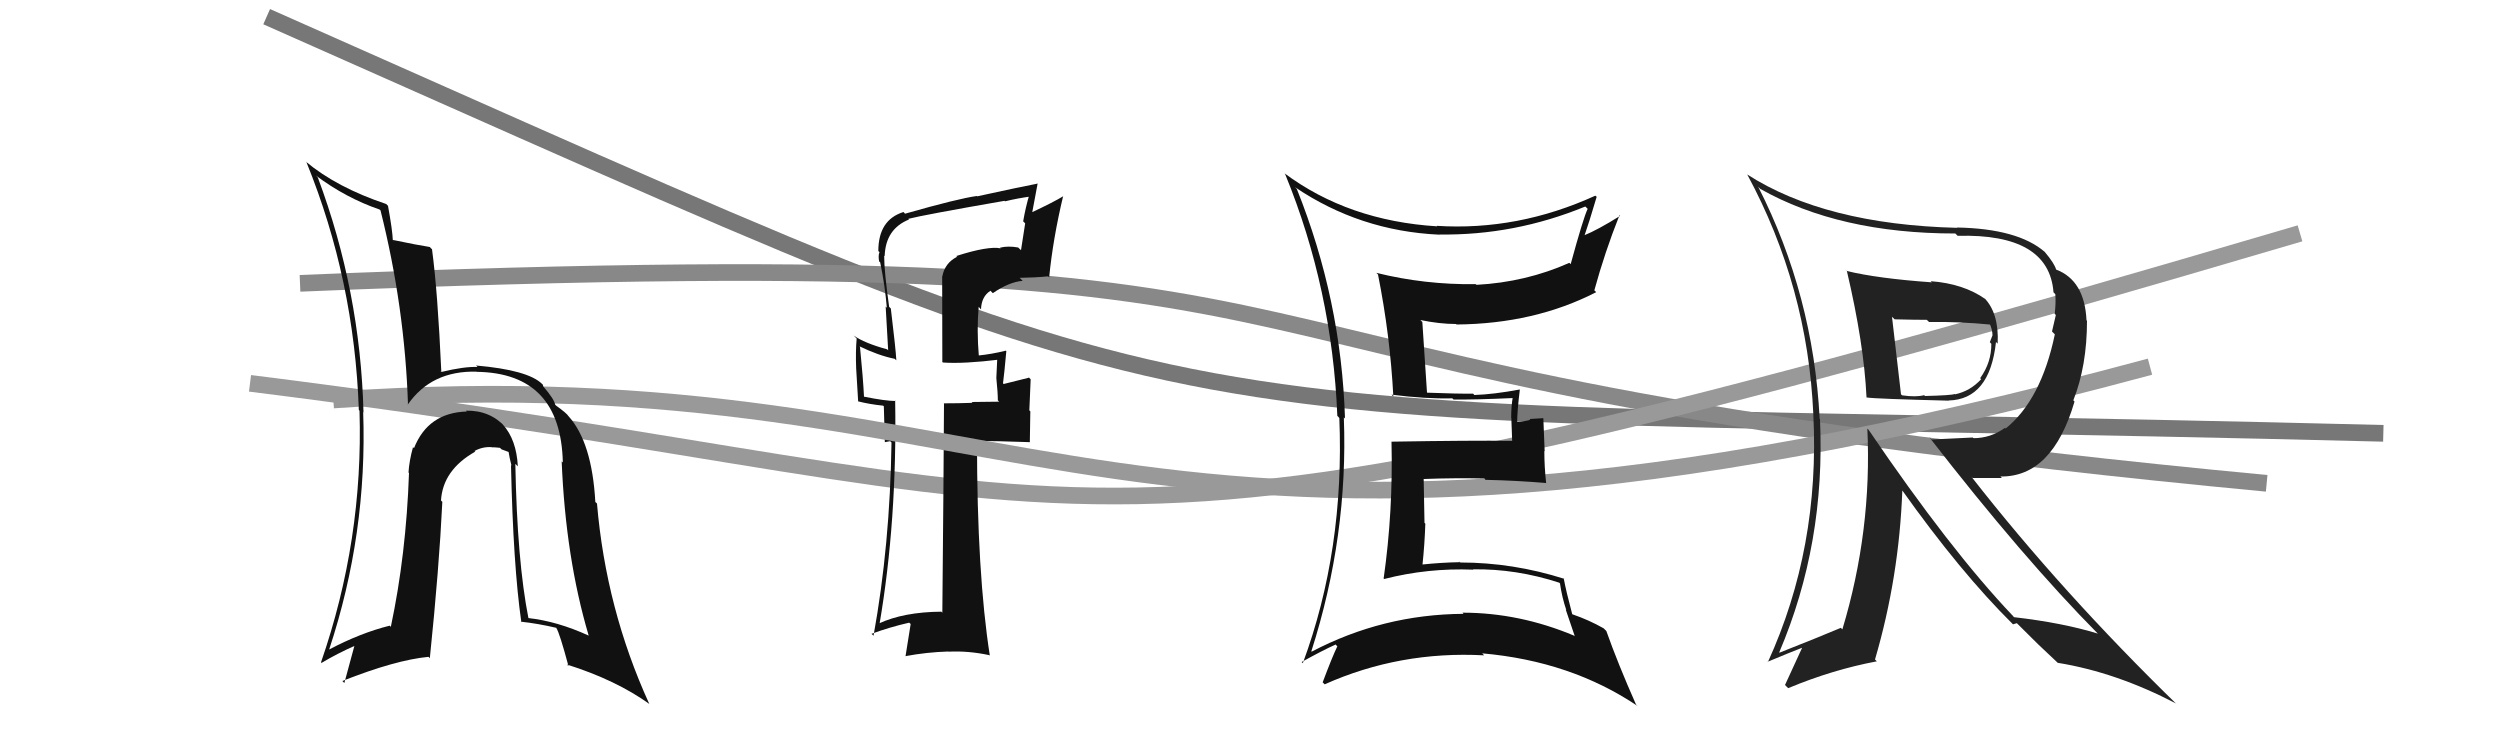 <svg xmlns="http://www.w3.org/2000/svg" width="150" height="44" viewBox="0,0,150,44"><path d="M16 1 C77 28,64 24,143 26" stroke="#777" fill="none"/><path d="M18 17 C91 14,62 22,136 29" stroke="#888" fill="none"/><path d="M15 23 C71 30,60 37,138 14" stroke="#999" fill="none"/><path fill="#111" d="M57.53 15.52L57.54 15.52L57.42 15.41Q56.69 15.78 56.54 16.58L56.53 16.57L56.54 21.72L56.57 21.75Q57.80 21.84 60.01 21.57L59.85 21.41L59.84 21.41Q59.82 21.84 59.78 22.68L59.95 22.84L59.78 22.68Q59.87 23.56 59.87 24.02L59.95 24.10L58.30 24.12L58.35 24.17Q57.50 24.20 56.62 24.20L56.55 24.13L56.64 24.22Q56.62 28.38 56.54 36.76L56.60 36.82L56.48 36.70Q54.22 36.72 52.73 37.41L52.86 37.53L52.77 37.45Q53.83 31.26 53.71 24.03L53.74 24.06L53.74 24.06Q53.13 24.06 51.84 23.80L51.86 23.82L51.84 23.80Q51.79 22.75 51.60 20.81L51.55 20.77L51.57 20.78Q52.73 21.34 53.69 21.53L53.65 21.50L53.78 21.62Q53.75 20.99 53.45 18.51L53.27 18.33L53.35 18.42Q53.05 16.29 53.05 15.34L53.14 15.43L53.08 15.37Q53.13 13.74 54.54 13.17L54.55 13.18L54.50 13.13Q55.44 12.89 60.27 12.05L60.26 12.04L60.30 12.08Q61.07 11.89 61.91 11.78L61.76 11.63L61.77 11.65Q61.54 12.41 61.39 13.28L61.51 13.40L61.26 15.01L61.09 14.85Q60.49 14.74 60.00 14.86L59.99 14.85L60.04 14.90Q59.28 14.75 57.38 15.36ZM62.87 16.55L62.83 16.52L62.95 16.64Q63.18 14.31 63.79 11.76L63.84 11.81L63.80 11.77Q63.21 12.13 61.91 12.74L61.93 12.76L62.26 11.00L62.28 11.01Q61.10 11.24 58.63 11.78L58.70 11.85L58.61 11.76Q57.50 11.91 54.31 12.82L54.29 12.81L54.21 12.72Q52.70 13.19 52.70 15.06L52.66 15.02L52.77 15.13Q52.68 15.34 52.75 15.69L52.73 15.67L52.81 15.74Q53.10 17.13 53.21 18.47L53.14 18.39L53.29 21.02L53.23 20.96Q51.87 20.59 51.22 20.13L51.21 20.12L51.40 20.31Q51.33 21.08 51.37 22.11L51.37 22.11L51.49 24.10L51.48 24.08Q52.19 24.26 52.99 24.34L53.03 24.38L53.09 26.53L53.41 26.47L53.49 26.55Q53.40 32.71 52.41 38.15L52.39 38.12L52.29 38.03Q53.37 37.63 54.55 37.36L54.64 37.44L54.33 39.38L54.32 39.37Q55.60 39.13 56.90 39.09L56.80 39.00L56.91 39.10Q58.10 39.04 59.36 39.31L59.41 39.36L59.39 39.34Q58.62 34.42 58.62 26.46L58.49 26.34L58.63 26.47Q59.71 26.45 61.81 26.53L61.79 26.51L61.82 24.68L61.76 24.62Q61.80 23.71 61.84 22.76L61.68 22.59L61.74 22.66Q61.28 22.77 60.22 23.04L60.12 22.94L60.18 23.00Q60.26 22.40 60.38 21.06L60.36 21.05L60.35 21.04Q59.50 21.25 58.70 21.33L58.66 21.29L58.73 21.36Q58.60 19.82 58.72 18.41L58.82 18.52L58.86 18.56Q58.89 17.79 59.42 17.45L59.41 17.43L59.57 17.59Q60.54 16.92 61.36 16.85L61.23 16.72L61.18 16.67Q62.06 16.66 62.90 16.58Z"/><path d="M20 24 C63 21,66 39,129 22" stroke="#999" fill="none"/><path fill="#111" d="M77.82 11.35L77.86 11.39L77.70 11.23Q81.59 13.86 86.35 14.08L86.41 14.15L86.33 14.07Q90.86 14.14 95.12 12.39L95.22 12.49L95.26 12.53Q95.00 13.07 94.24 15.85L94.14 15.75L94.16 15.77Q91.56 16.93 88.59 17.09L88.50 17.00L88.55 17.05Q85.47 17.09 82.58 16.37L82.66 16.45L82.68 16.47Q83.41 20.13 83.60 23.79L83.46 23.65L83.49 23.68Q85.54 23.94 87.14 23.90L87.11 23.87L87.21 23.97Q88.45 23.99 90.85 23.88L90.69 23.72L90.77 23.80Q90.67 24.39 90.67 25.07L90.68 25.08L90.73 26.46L90.72 26.45Q88.29 26.42 83.49 26.50L83.45 26.45L83.49 26.50Q83.59 30.70 83.02 34.70L82.94 34.62L83.05 34.74Q85.66 34.07 88.40 34.18L88.27 34.05L88.38 34.16Q90.97 34.12 93.55 34.96L93.66 35.06L93.60 35.01Q93.72 35.85 93.98 36.61L93.94 36.56L94.49 38.18L94.47 38.15Q91.17 36.76 87.75 36.76L87.81 36.83L87.81 36.83Q82.96 36.86 78.70 39.10L78.69 39.09L78.68 39.08Q80.90 32.16 80.63 25.04L80.76 25.17L80.70 25.11Q80.48 18.00 77.81 11.34ZM78.15 39.77L78.26 39.87L78.10 39.72Q79.38 39.01 80.14 38.67L80.19 38.73L80.24 38.78Q79.93 39.42 79.36 40.94L79.39 40.97L79.48 41.06Q83.98 39.05 89.04 39.32L89.03 39.30L88.93 39.20Q94.27 39.67 98.27 42.37L98.21 42.32L98.16 42.27Q97.07 39.81 96.38 37.86L96.29 37.77L96.22 37.70Q95.34 37.20 94.35 36.86L94.25 36.76L94.33 36.84Q93.97 35.49 93.82 34.69L93.90 34.77L93.86 34.73Q90.78 33.75 87.62 33.75L87.49 33.62L87.61 33.73Q86.49 33.75 85.34 33.87L85.29 33.81L85.35 33.88Q85.48 32.64 85.52 31.42L85.47 31.37L85.42 28.73L85.43 28.74Q87.27 28.67 89.06 28.71L89.09 28.74L89.13 28.79Q90.97 28.83 92.76 28.98L92.69 28.92L92.77 29.00Q92.66 28.01 92.66 27.06L92.68 27.08L92.60 25.09L91.77 25.14L91.82 25.19Q91.44 25.30 90.98 25.30L90.90 25.23L91.03 25.35Q91.03 24.67 91.19 23.38L91.12 23.31L91.18 23.37Q89.64 23.66 88.46 23.70L88.37 23.60L88.38 23.62Q87.44 23.63 85.62 23.56L85.61 23.55L85.62 23.56Q85.53 22.14 85.34 19.32L85.36 19.34L85.22 19.20Q86.37 19.44 87.36 19.44L87.27 19.35L87.39 19.47Q92.08 19.43 95.77 17.53L95.69 17.45L95.66 17.42Q96.29 15.12 97.17 12.91L97.22 12.97L97.21 12.95Q95.87 13.79 95.03 14.13L94.93 14.02L95.06 14.16Q95.34 13.37 95.80 11.81L95.80 11.81L95.72 11.74Q91.07 13.86 86.20 13.55L86.37 13.72L86.23 13.58Q80.90 13.25 77.06 10.39L77.09 10.42L77.11 10.45Q79.93 17.34 80.24 24.95L80.29 25.00L80.36 25.08Q80.68 33.01 78.17 39.79Z"/><path fill="#222" d="M110.64 16.09L110.68 16.13L110.81 16.25Q111.84 20.63 111.99 23.83L111.93 23.78L112.01 23.85Q112.54 23.93 116.92 24.04L116.98 24.10L116.90 24.03Q119.38 23.98 119.76 20.52L119.82 20.58L119.86 20.62Q119.95 18.78 119.04 17.86L119.06 17.88L119.13 17.95Q117.82 17.02 115.84 16.87L115.78 16.81L115.91 16.94Q112.67 16.71 110.81 16.26ZM112.13 25.80L112.20 25.87L112.04 25.71Q112.33 31.83 110.54 37.77L110.53 37.75L110.45 37.67Q109.35 38.14 106.77 39.16L106.72 39.12L106.75 39.15Q109.54 32.61 109.20 25.15L109.15 25.11L109.18 25.13Q108.80 17.71 105.49 11.20L105.48 11.19L105.61 11.33Q110.35 14.01 117.32 14.01L117.34 14.03L117.46 14.15Q122.94 14.00 123.21 17.54L123.35 17.68L123.32 17.65Q123.36 18.22 123.28 18.83L123.35 18.90L123.12 19.89L123.29 20.06Q122.47 23.99 120.34 25.71L120.24 25.61L120.30 25.67Q119.44 26.29 118.41 26.29L118.37 26.25L115.90 26.37L115.74 26.21Q121.39 33.50 125.92 38.07L125.94 38.08L125.88 38.02Q123.78 37.37 120.84 37.03L120.78 36.96L120.79 36.97Q117.02 33.01 112.11 25.78ZM120.66 37.34L120.78 37.46L121.01 37.39L122.28 38.65L122.28 38.65Q122.90 39.23 123.54 39.84L123.53 39.83L123.47 39.77Q126.98 40.34 130.56 42.21L130.67 42.32L130.70 42.35Q123.70 35.54 118.29 28.61L118.36 28.68L120.11 28.68L120.03 28.59Q123.14 28.63 124.47 24.10L124.47 24.09L124.40 24.02Q125.22 21.95 125.22 19.24L125.20 19.23L125.19 19.22Q125.08 16.82 123.36 16.17L123.41 16.22L123.37 16.18Q123.27 15.81 122.69 15.12L122.80 15.23L122.68 15.11Q121.07 13.72 117.42 13.65L117.33 13.57L117.44 13.67Q109.50 13.47 104.82 10.46L104.80 10.44L104.84 10.48Q108.46 17.18 108.80 24.87L108.86 24.93L108.80 24.87Q109.20 32.88 106.07 39.73L106.08 39.73L106.05 39.71Q107.34 39.17 108.14 38.86L108.13 38.86L107.10 41.10L107.29 41.29Q109.95 40.18 112.61 39.68L112.59 39.66L112.50 39.57Q113.95 34.62 114.14 29.41L114.10 29.36L114.09 29.36Q117.61 34.32 120.77 37.45ZM119.42 19.42L119.43 19.43L119.35 19.35Q119.55 19.78 119.55 20.12L119.55 20.12L119.39 20.53L119.48 20.63Q119.49 21.74 118.81 22.69L118.78 22.66L118.87 22.75Q118.21 23.47 117.30 23.66L117.29 23.65L117.28 23.64Q117.10 23.72 115.50 23.76L115.40 23.66L115.45 23.71Q114.96 23.84 114.13 23.72L114.05 23.65L114.06 23.66Q113.87 22.05 113.52 19.01L113.50 18.99L113.68 19.16Q114.92 19.19 115.60 19.19L115.63 19.21L115.74 19.32Q117.54 19.29 119.48 19.48Z"/><path fill="#111" d="M31.08 27.99L31.08 27.99L31.07 27.98Q30.99 26.38 30.17 25.47L30.22 25.52L30.34 25.64Q29.41 24.61 27.96 24.64L28.07 24.76L28.01 24.69Q25.68 24.76 24.84 26.89L24.88 26.93L24.78 26.83Q24.55 27.66 24.51 28.35L24.57 28.41L24.54 28.38Q24.37 33.27 23.45 37.61L23.37 37.53L23.38 37.54Q21.62 37.98 19.75 38.97L19.75 38.97L19.75 38.97Q22.05 32.02 21.79 24.71L21.92 24.84L21.81 24.74Q21.62 17.47 19.07 10.65L18.95 10.53L18.95 10.53Q20.76 11.88 22.77 12.57L22.83 12.62L22.83 12.62Q24.29 18.43 24.48 24.29L24.41 24.21L24.47 24.27Q25.89 22.23 28.59 22.30L28.52 22.24L28.60 22.31Q33.65 22.38 33.77 27.75L33.80 27.78L33.70 27.68Q33.94 33.48 35.32 38.13L35.19 38.01L35.33 38.14Q33.43 37.27 31.67 37.08L31.68 37.08L31.71 37.11Q31.03 33.69 30.92 27.83ZM31.39 37.44L31.36 37.41L31.25 37.30Q32.27 37.41 33.38 37.67L33.38 37.68L33.38 37.68Q33.58 37.99 34.11 39.97L33.97 39.83L34.01 39.87Q36.96 40.80 38.98 42.25L39.00 42.27L38.95 42.22Q36.36 36.54 35.82 30.22L35.81 30.20L35.72 30.12Q35.52 26.53 34.11 24.97L34.02 24.88L34.11 24.97Q34.01 24.80 33.37 24.34L33.44 24.41L33.31 24.28Q33.26 23.96 32.61 23.20L32.60 23.20L32.57 23.08L32.53 23.04Q31.68 22.20 28.56 21.93L28.53 21.90L28.65 22.02Q27.88 21.98 26.47 22.32L26.36 22.20L26.48 22.32Q26.26 17.47 25.92 14.95L25.86 14.90L25.79 14.82Q25.02 14.70 23.54 14.39L23.69 14.55L23.57 14.43Q23.55 13.83 23.28 12.35L23.16 12.23L23.17 12.24Q20.21 11.25 18.34 9.69L18.33 9.68L18.39 9.74Q21.26 16.80 21.53 24.60L21.61 24.69L21.57 24.65Q21.81 32.39 19.26 39.74L19.32 39.80L19.30 39.77Q20.25 39.20 21.39 38.70L21.30 38.62L20.66 40.98L20.54 40.86Q23.73 39.60 25.71 39.41L25.67 39.37L25.79 39.49Q26.35 34.07 26.54 30.11L26.48 30.05L26.46 30.03Q26.57 28.20 28.51 27.10L28.54 27.12L28.47 27.06Q28.96 26.79 29.50 26.83L29.66 26.99L29.51 26.84Q29.66 26.83 30.00 26.87L30.09 26.96L30.63 27.16L30.50 27.03Q30.57 27.48 30.69 27.94L30.55 27.80L30.66 27.91Q30.79 33.91 31.28 37.33Z"/></svg>